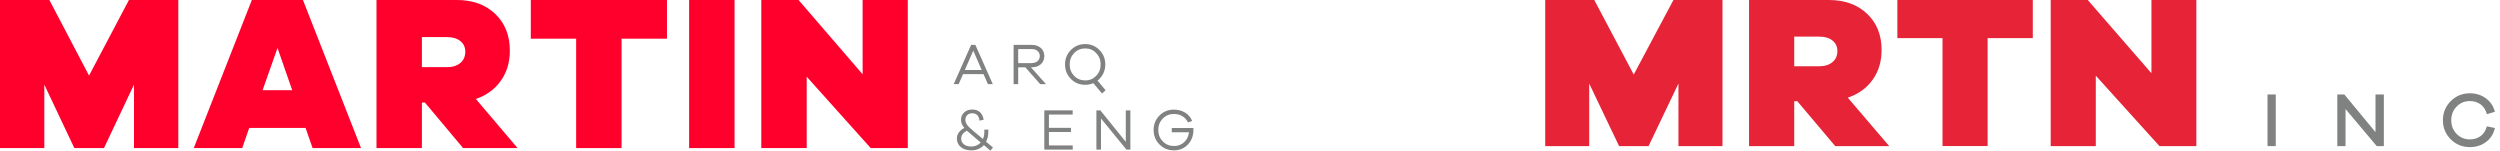 <svg xmlns="http://www.w3.org/2000/svg" width="398" height="24" viewBox="0 0 398 24" fill="none"><g clip-path="url(#clip0_936_54)"><path d="M28.387 23.576H21.331V13.473L16.552 23.576H11.836L7.056 13.473V23.576H0V0H7.86L14.175 12.037L20.527 0H28.387V23.576Z" fill="#FF002C"></path><path d="M49.764 23.576L48.649 20.372H39.674L38.559 23.576H30.846L40.095 0H48.229L57.478 23.576H49.764ZM44.18 7.635L41.804 14.358H46.52L44.18 7.635Z" fill="#FF002C"></path><path d="M73.728 23.576L67.65 16.328H67.166V23.576H59.937V0H72.713C75.254 0 77.292 0.737 78.846 2.219C80.391 3.693 81.168 5.645 81.168 8.058C81.168 9.909 80.692 11.512 79.733 12.857C78.782 14.201 77.448 15.177 75.757 15.758L82.392 23.567H73.737L73.728 23.576ZM67.166 10.692H71.141C72.046 10.692 72.768 10.471 73.289 10.02C73.81 9.578 74.075 8.979 74.075 8.224C74.075 7.524 73.81 6.953 73.289 6.539C72.768 6.115 72.046 5.903 71.141 5.903H67.166V10.683V10.692Z" fill="#FF002C"></path><path d="M98.953 6.161V23.576H91.724V6.161H84.503V0H106.182V6.161H98.953Z" fill="#FF002C"></path><path d="M116.939 0H109.71V23.576H116.939V0Z" fill="#FF002C"></path><path d="M144.522 23.576H138.618L128.428 12.212V23.576H121.198V0H127.13L137.329 11.825V0H144.522V23.576Z" fill="#FF002C"></path><path d="M157.272 13.39L156.577 11.806H153.314L152.62 13.39H151.834L154.603 7.146H155.279L158.048 13.39H157.263H157.272ZM154.95 8.058L153.598 11.143H156.285L154.941 8.058H154.95Z" fill="#808181"></path><path d="M165.598 13.39L163.231 10.72H162.097V13.39H161.366V7.146H164.236C164.839 7.146 165.333 7.312 165.698 7.635C166.064 7.957 166.256 8.39 166.256 8.924C166.256 9.458 166.073 9.891 165.698 10.223C165.323 10.554 164.839 10.72 164.236 10.72H164.126L166.521 13.39H165.607H165.598ZM164.236 10.038C164.62 10.038 164.94 9.937 165.177 9.734C165.415 9.532 165.534 9.255 165.534 8.924C165.534 8.592 165.415 8.316 165.177 8.113C164.94 7.911 164.629 7.81 164.236 7.81H162.097V10.047H164.236V10.038Z" fill="#808181"></path><path d="M174.061 13.234C173.65 13.418 173.22 13.501 172.763 13.501C171.867 13.501 171.1 13.188 170.487 12.562C169.866 11.935 169.555 11.171 169.555 10.259C169.555 9.348 169.866 8.583 170.487 7.957C171.109 7.331 171.867 7.018 172.763 7.018C173.659 7.018 174.417 7.331 175.03 7.957C175.651 8.583 175.962 9.348 175.962 10.259C175.962 10.784 175.852 11.263 175.633 11.714C175.413 12.166 175.112 12.534 174.728 12.829L176.008 14.367L175.441 14.883L174.052 13.234H174.061ZM171.008 12.074C171.483 12.562 172.068 12.801 172.763 12.801C173.458 12.801 174.033 12.562 174.509 12.074C174.984 11.585 175.222 10.987 175.222 10.259C175.222 9.532 174.984 8.942 174.509 8.445C174.033 7.948 173.448 7.708 172.763 7.708C172.078 7.708 171.483 7.957 171.008 8.445C170.533 8.933 170.295 9.541 170.295 10.259C170.295 10.978 170.533 11.585 171.008 12.074Z" fill="#808181"></path><path d="M156.632 23.107C156.12 23.659 155.453 23.936 154.63 23.936C153.945 23.936 153.387 23.761 152.967 23.42C152.547 23.079 152.336 22.628 152.336 22.066C152.336 21.688 152.446 21.357 152.656 21.071C152.876 20.777 153.159 20.546 153.524 20.371C153.177 19.966 152.994 19.533 152.994 19.082C152.994 18.594 153.159 18.207 153.497 17.894C153.826 17.59 154.256 17.434 154.786 17.434C155.316 17.434 155.7 17.581 156.02 17.866C156.339 18.161 156.531 18.557 156.595 19.073L155.928 19.202C155.892 18.806 155.773 18.511 155.572 18.318C155.371 18.124 155.106 18.032 154.786 18.032C154.466 18.032 154.192 18.124 153.991 18.318C153.789 18.511 153.689 18.76 153.689 19.073C153.689 19.368 153.789 19.644 153.981 19.902C154.173 20.16 154.53 20.491 155.023 20.906L156.486 22.13C156.632 21.799 156.705 21.43 156.705 21.025V20.629H157.336V21.025C157.336 21.605 157.217 22.121 156.988 22.563L158.085 23.484L157.665 23.982L156.623 23.088L156.632 23.107ZM156.129 22.692L154.493 21.292L153.936 20.814C153.643 20.942 153.424 21.117 153.259 21.338C153.095 21.559 153.022 21.799 153.022 22.075C153.022 22.453 153.168 22.757 153.47 22.987C153.762 23.217 154.155 23.328 154.63 23.328C155.224 23.328 155.727 23.116 156.129 22.692Z" fill="#808181"></path><path d="M170.78 23.815H166.256V17.571H170.771V18.234H166.987V20.353H170.496V21.016H166.987V23.152H170.78V23.825V23.815Z" fill="#808181"></path><path d="M179.956 23.815H179.325L175.276 18.861V23.815H174.545V17.571H175.176L179.225 22.581V17.571H179.956V23.815Z" fill="#808181"></path><path d="M189.991 20.39C189.991 20.473 189.991 20.574 189.991 20.703C189.991 21.624 189.698 22.388 189.113 23.006C188.529 23.622 187.788 23.936 186.883 23.936C185.979 23.936 185.211 23.622 184.589 22.996C183.968 22.37 183.657 21.606 183.657 20.694C183.657 19.782 183.968 19.018 184.589 18.392C185.211 17.765 185.97 17.452 186.865 17.452C187.551 17.452 188.154 17.609 188.675 17.931C189.196 18.253 189.57 18.695 189.79 19.257L189.132 19.488C188.912 19.045 188.611 18.714 188.218 18.484C187.825 18.253 187.377 18.143 186.865 18.143C186.171 18.143 185.586 18.392 185.11 18.88C184.635 19.368 184.398 19.976 184.398 20.694C184.398 21.412 184.635 22.011 185.12 22.508C185.604 23.006 186.198 23.245 186.902 23.245C187.551 23.245 188.09 23.042 188.529 22.628C188.967 22.223 189.214 21.698 189.287 21.053H186.545V20.381H189.973L189.991 20.39Z" fill="#808181"></path></g><g clip-path="url(#clip1_936_54)"><path d="M274.22 23.26H267.21V13.3L262.45 23.26H257.76L253 13.3V23.26H246V0H253.81L260.09 11.87L266.41 0H274.22V23.26Z" fill="#E62337"></path><path d="M292.17 23.26L286.13 16.11H285.64V23.26H278.45V0H291.15C293.67 0 295.7 0.73 297.24 2.19C298.78 3.65 299.55 5.57 299.55 7.95C299.55 9.78 299.08 11.36 298.13 12.69C297.18 14.02 295.86 14.98 294.17 15.55L300.76 23.26H292.15H292.17ZM285.64 10.55H289.6C290.5 10.55 291.21 10.33 291.73 9.89C292.25 9.45 292.51 8.86 292.51 8.12C292.51 7.43 292.25 6.87 291.73 6.45C291.21 6.03 290.5 5.83 289.6 5.83H285.64V10.55Z" fill="#E62337"></path><path d="M316.43 6.07V23.25H309.25V6.07H302.06V0H323.62V6.07H316.43Z" fill="#E62337"></path><path d="M349.66 23.26H343.79L333.65 12.05V23.26H326.47V0H332.37L342.51 11.66V0H349.66V23.26Z" fill="#E62337"></path><path d="M360.99 23.26V15.04H362.3V23.26H360.99Z" fill="#808181"></path><path d="M379.5 23.26H378.38L373.41 17.36V23.26H372.1V15.04H373.22L378.18 21.04V15.04H379.51V23.26H379.5Z" fill="#808181"></path><path d="M394.92 21.66C395.4 21.31 395.73 20.79 395.91 20.11L397.19 20.38C396.97 21.33 396.49 22.07 395.77 22.61C395.04 23.15 394.19 23.42 393.2 23.42C392.01 23.42 390.99 23.01 390.16 22.18C389.33 21.35 388.91 20.34 388.91 19.14C388.91 17.94 389.33 16.93 390.16 16.1C390.99 15.27 392 14.85 393.2 14.85C394.17 14.85 395.03 15.12 395.75 15.65C396.48 16.18 396.96 16.9 397.19 17.8L395.91 18.17C395.73 17.49 395.4 16.98 394.92 16.62C394.44 16.27 393.86 16.09 393.2 16.09C392.37 16.09 391.66 16.38 391.09 16.97C390.52 17.56 390.24 18.28 390.24 19.14C390.24 20 390.52 20.72 391.09 21.31C391.66 21.9 392.36 22.19 393.2 22.19C393.86 22.19 394.44 22.01 394.92 21.66Z" fill="#808181"></path></g><defs><clipPath id="clip0_936_54"><rect width="190" height="24" fill="white"></rect></clipPath><clipPath id="clip1_936_54"><rect width="151.19" height="23.43" fill="white" transform="translate(246)"></rect></clipPath></defs></svg>